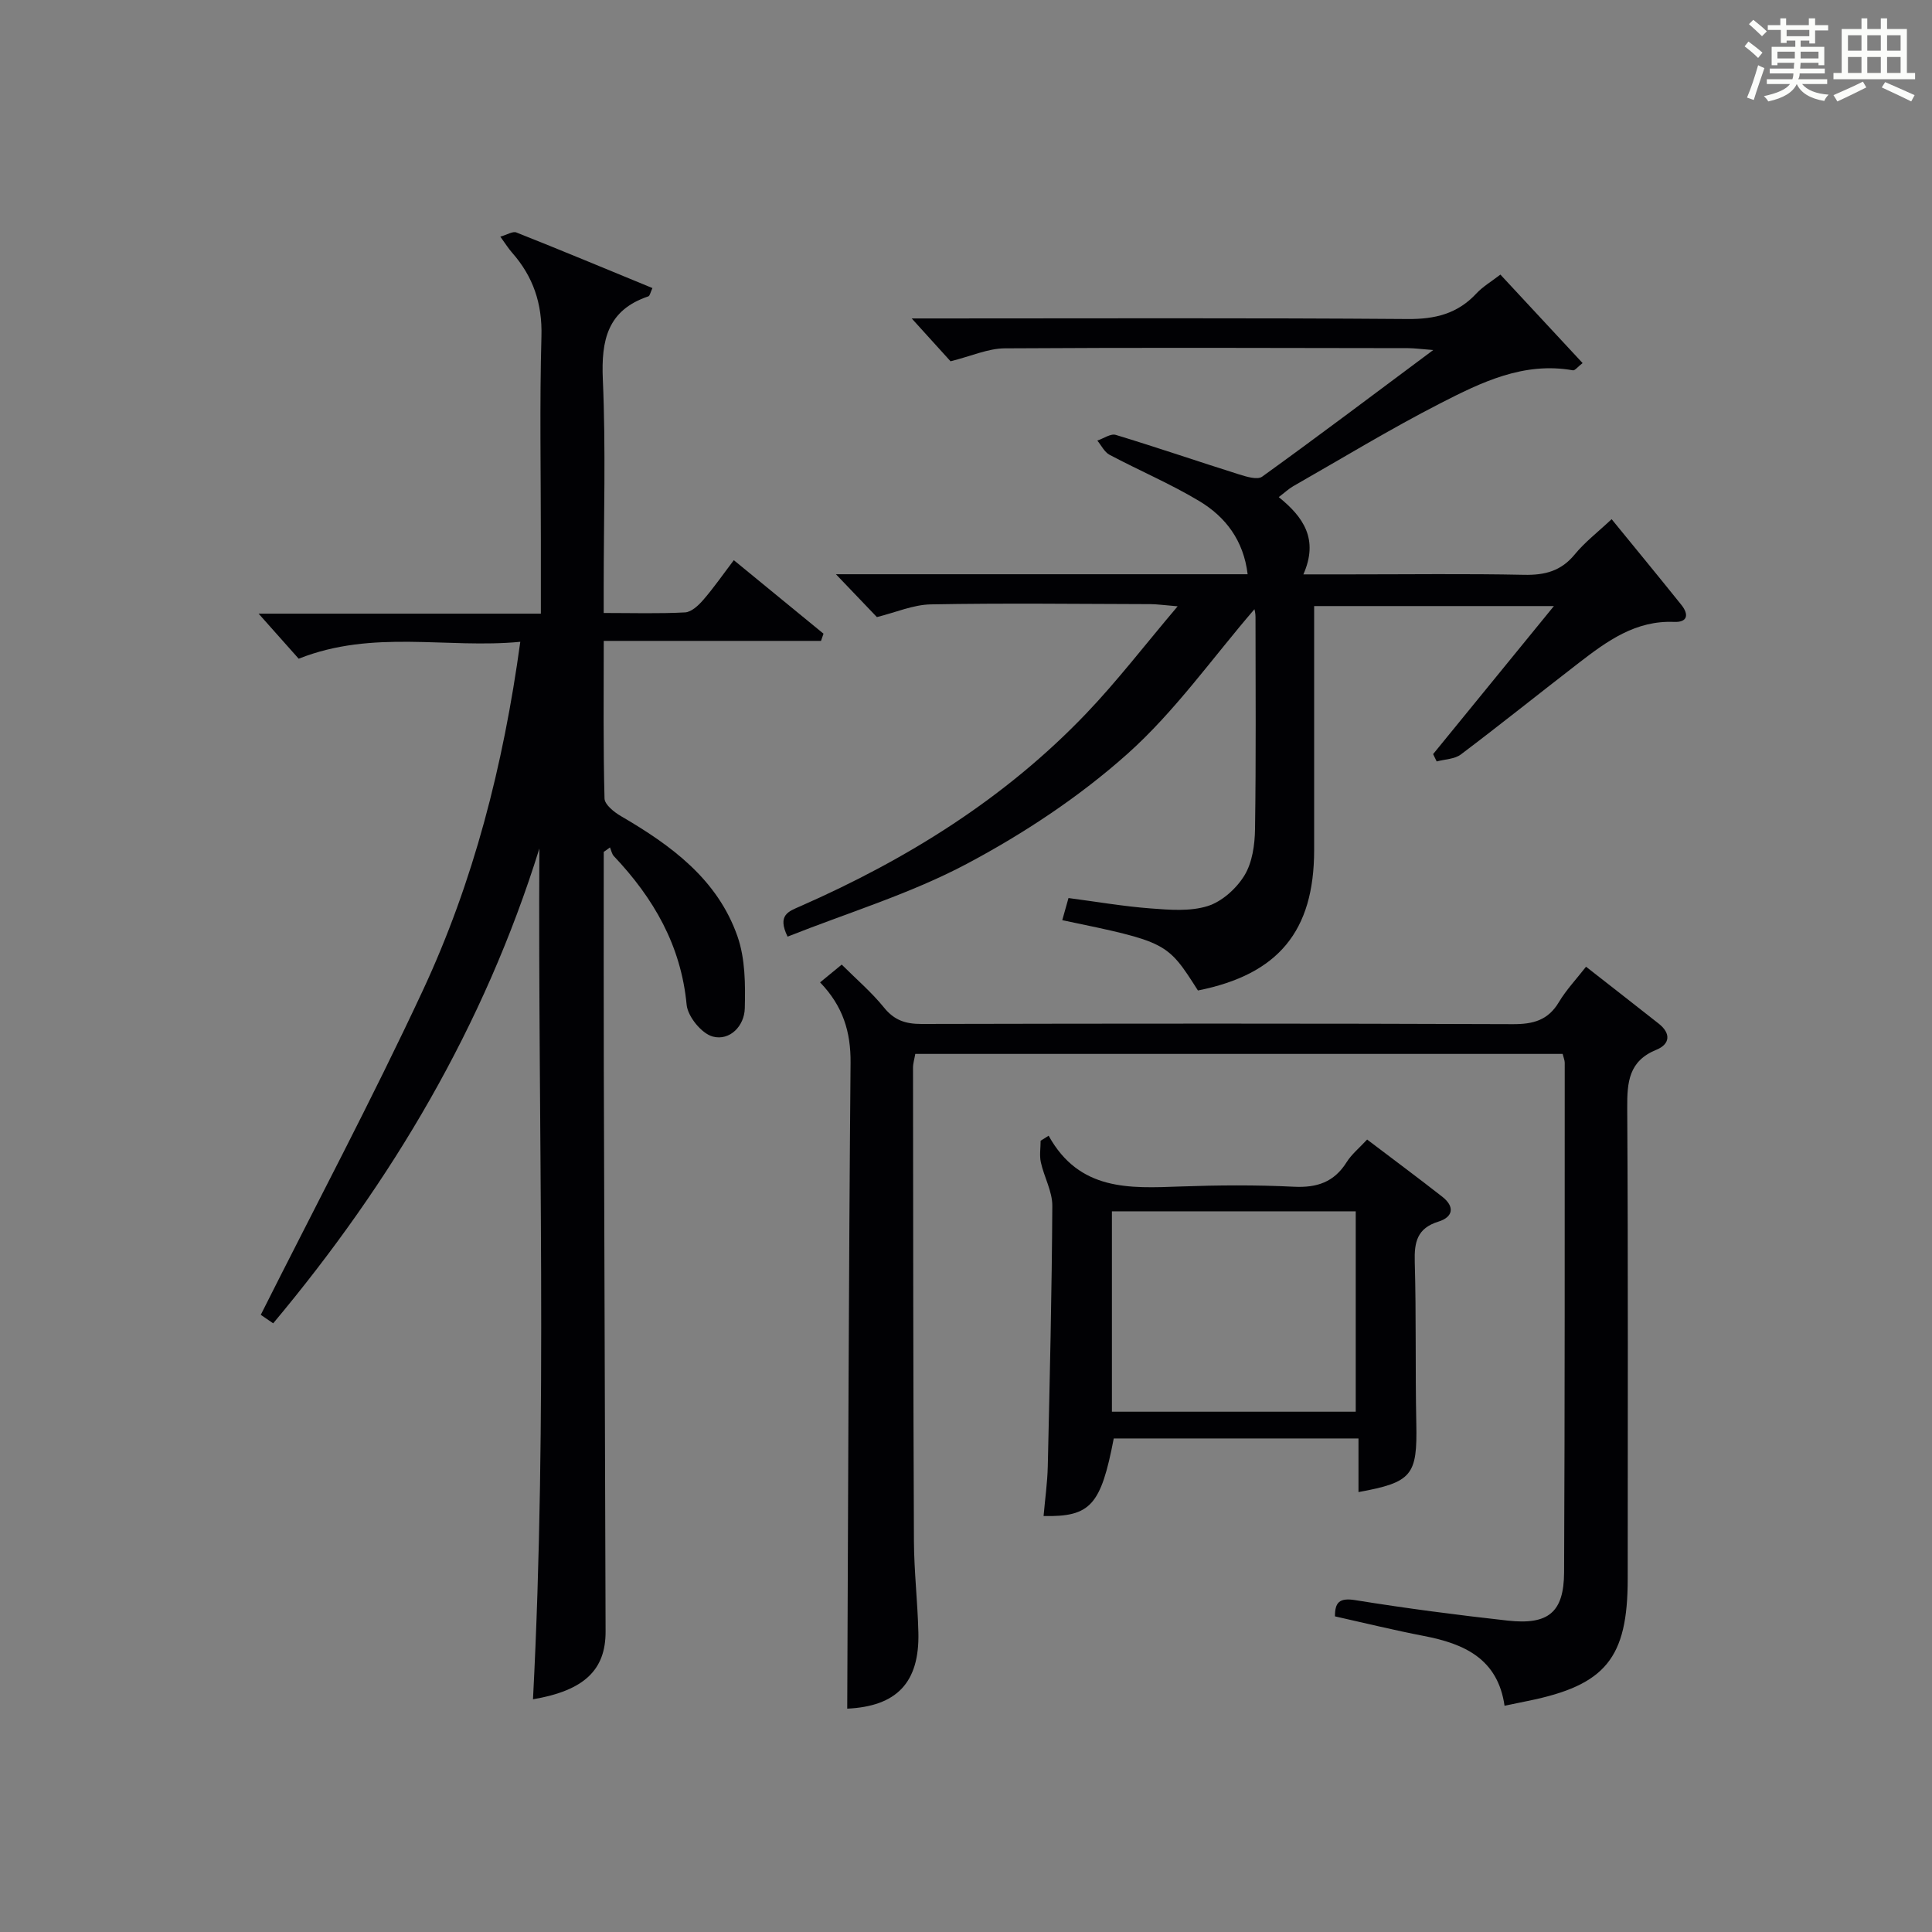 <?xml version="1.0" encoding="utf-8"?>
<svg version="1.1" id="漢_ZDIC_典" xmlns="http://www.w3.org/2000/svg" xmlns:xlink="http://www.w3.org/1999/xlink" x="0px" y="0px"
	 viewBox="0 0 400 400" style="enable-background:new 0 0 400 400;" xml:space="preserve">
<rect x="0" y="0" width="400" height="400" fill="#808080" stroke="none"/>
<style type="text/css">
	.st1{fill:#010104;}
	.st0{fill:#fbfcfa;}
</style>
<g>
	<path class="st0" d="M361.2,9.6l0.8-1c0.9,0.7,1.9,1.4,2.9,2.3L364,12C363,11,362,10.2,361.2,9.6z M361.7,20.2
		c0.9-2.1,1.6-4.3,2.3-6.7c0.4,0.2,0.8,0.4,1.3,0.6c-0.7,2.1-1.5,4.3-2.2,6.6L361.7,20.2z M362.1,5l0.9-0.9c1,0.8,2,1.6,2.8,2.4
		l-1,1C363.9,6.6,363,5.8,362.1,5z M374.6,3.8h1.2v1.4h2.7v1.1h-2.7v2.7h-1.2V8.4h-1.8v1.3h4.9v3.8h-1.2v-0.5h-3.7
		c0,0.4-0.1,0.9-0.1,1.2h5.1v1h-5.2c0,0.5-0.1,0.9-0.3,1.2h6v1h-5.2c1.1,1.3,2.9,2,5.5,2.2c-0.4,0.4-0.7,0.8-0.9,1.3
		c-2.9-0.5-4.8-1.6-5.7-3.5H372c-0.8,1.7-2.7,2.9-5.9,3.6c-0.2-0.4-0.6-0.8-0.9-1.1c2.8-0.6,4.6-1.4,5.4-2.5h-4.8v-1h5.3
		c0.1-0.3,0.2-0.7,0.2-1.2h-4.9v-1h5c0-0.4,0-0.8,0.1-1.2H368v0.5h-1.2V9.7h4.9V8.4h-1.8v0.5h-1.2V6.2H366V5.2h2.6V3.8h1.2v1.4h4.7
		V3.8z M368,12.1h3.6c0-0.4,0-0.9,0-1.4H368V12.1z M369.9,7.5h4.7V6.2h-4.7V7.5z M376.5,10.7h-3.7c0,0.5,0,1,0,1.4h3.7V10.7z"/>
	<path class="st0" d="M385.3,3.8h1.3V6h2.8V3.8h1.3V6h4.1v9.1h1.7v1.3h-16.9v-1.3h1.7V6h4.1V3.8z M385.7,16.9l0.7,1.2
		c-1.8,0.9-3.8,1.9-6,2.9c-0.2-0.4-0.5-0.8-0.8-1.3C381.9,18.7,383.9,17.8,385.7,16.9z M382.6,10.5h2.8V7.3h-2.8V10.5z M382.6,15.1
		h2.8v-3.3h-2.8V15.1z M386.6,10.5h2.8V7.3h-2.8V10.5z M386.6,15.1h2.8v-3.3h-2.8V15.1z M390.3,17c2.1,0.9,4.1,1.8,6.1,2.7l-0.7,1.3
		c-2.2-1.1-4.2-2-6.1-2.9L390.3,17z M393.5,7.3h-2.8v3.2h2.8V7.3z M390.7,15.1h2.8v-3.3h-2.8V15.1z"/>
	
	<path class="st1" d="M125,176.37c0,14.82-0.03,29.64,0.01,44.46c0.11,38.98,0.24,77.96,0.37,116.94c0.03,8.02-4.48,12.25-15.03,14.05
		c3.05-58.67,1-117.36,1.32-176.14c-11.41,36.64-30.47,68.86-55.11,98.3c-1.15-0.79-2.33-1.6-2.57-1.76
		c11.33-22.56,23.02-44.56,33.53-67.11c10.5-22.52,16.67-46.47,20.2-72.23c-15.2,1.46-30.45-2.63-45.88,3.5
		c-2.4-2.7-5.24-5.89-8.3-9.33c19.21,0,38.55,0,58.44,0c0-5.52,0-10.47,0-15.42c0-13.99-0.27-28,0.12-41.98
		c0.19-6.78-1.7-12.37-6.08-17.34c-0.75-0.85-1.36-1.84-2.43-3.31c1.4-0.4,2.58-1.17,3.32-0.87c9.37,3.72,18.68,7.6,28.17,11.51
		c-0.44,0.94-0.54,1.61-0.83,1.71c-8.48,2.85-9.8,9.06-9.44,17.22c0.63,14.3,0.18,28.65,0.18,42.98c0,1.62,0,3.24,0,5.36
		c5.94,0,11.4,0.17,16.84-0.12c1.33-0.07,2.81-1.47,3.8-2.62c2.15-2.48,4.02-5.19,6.3-8.19c6.46,5.29,12.51,10.26,18.57,15.22
		c-0.17,0.5-0.35,0.99-0.52,1.49c-14.81,0-29.63,0-44.98,0c0,11.42-0.12,22.03,0.16,32.63c0.03,1.27,1.99,2.83,3.4,3.65
		c10.4,6.06,20,13.07,24.13,24.9c1.61,4.61,1.64,9.94,1.51,14.92c-0.1,3.61-3.07,6.75-6.62,5.82c-2.3-0.6-5.19-4.14-5.42-6.59
		c-1.16-12.28-6.84-22.07-15.06-30.76c-0.43-0.45-0.55-1.2-0.81-1.81C125.87,175.77,125.44,176.07,125,176.37z"/>
	<path class="st1" d="M173.07,118.89c28.49,0,56.76,0,85.24,0c-0.84-7.01-4.58-11.88-10-15.14c-5.96-3.58-12.43-6.32-18.59-9.59
		c-1.06-0.56-1.7-1.94-2.53-2.94c1.28-0.43,2.76-1.5,3.82-1.18c8.54,2.59,16.99,5.49,25.5,8.17c1.54,0.48,3.81,1.19,4.8,0.48
		c11.59-8.35,23-16.96,35.43-26.22c-2.49-0.19-3.86-0.38-5.23-0.39c-27.83-0.04-55.66-0.14-83.48,0.04
		c-3.47,0.02-6.93,1.61-11.23,2.68c-2.04-2.25-4.79-5.29-8.04-8.87c1.79,0,3.48,0,5.17,0c32.49,0,64.99-0.13,97.48,0.12
		c5.72,0.05,10.35-1.09,14.25-5.28c1.34-1.44,3.12-2.48,4.98-3.92c5.65,6.08,11.25,12.1,17.02,18.32c-1.02,0.79-1.59,1.57-2,1.5
		c-10.2-1.82-18.99,2.49-27.51,6.86c-10.34,5.3-20.29,11.37-30.4,17.13c-0.96,0.55-1.78,1.34-3,2.26c5.12,4.13,8.31,8.74,5.1,16
		c3.59,0,6.66,0,9.72,0c12,0,24-0.16,35.99,0.09c4.29,0.09,7.65-0.78,10.47-4.22c2.09-2.55,4.78-4.61,7.64-7.3
		c4.88,5.99,9.71,11.84,14.45,17.76c1.56,1.95,1.32,3.63-1.51,3.51c-7.97-0.34-13.87,3.96-19.7,8.46
		c-8.17,6.3-16.22,12.77-24.45,18.98c-1.3,0.98-3.32,0.99-5.01,1.45c-0.25-0.51-0.49-1.01-0.74-1.52
		c8.17-10.01,16.34-20.02,25.01-30.65c-16.77,0-32.79,0-49.64,0c0,1.55,0,3.3,0,5.04c0,15.16,0,30.33,0,45.49
		c-0.01,16.79-7.43,25.74-24.06,29.06c-6.39-10.03-6.39-10.03-28.09-14.56c0.42-1.51,0.84-2.99,1.29-4.58
		c5.88,0.77,11.43,1.73,17.01,2.15c3.93,0.3,8.17,0.65,11.81-0.49c2.96-0.93,5.94-3.62,7.6-6.33c1.63-2.66,2.15-6.33,2.2-9.57
		c0.22-14.66,0.11-29.33,0.1-43.99c0-0.74-0.2-1.48-0.22-1.57c-8.65,10.03-16.45,21.16-26.32,29.97
		c-9.94,8.87-21.39,16.45-33.18,22.72c-11.76,6.25-24.75,10.17-37.16,15.1c-2.2-4.51,0.23-5.23,2.64-6.29
		c22.14-9.74,42.41-22.34,59.21-39.93c6.4-6.7,12.06-14.09,18.91-22.17c-2.88-0.24-4.25-0.44-5.62-0.45
		c-15.16-0.04-30.33-0.23-45.49,0.05c-3.65,0.07-7.27,1.67-11.16,2.63C179.16,125.27,176.33,122.31,173.07,118.89z"/>
	<path class="st1" d="M323.53,218.2c-44.82,0-89.29,0-134.03,0c-0.17,1.01-0.47,1.94-0.47,2.87c0.03,32.66,0.04,65.32,0.19,97.98
		c0.03,6.31,0.77,12.62,0.92,18.93c0.26,10.5-4.6,15.3-14.73,15.78c0.2-44.54,0.3-89.12,0.69-133.7c0.06-6.42-1.57-11.75-6.31-16.67
		c1.44-1.19,2.78-2.28,4.48-3.68c3.03,3.03,6.19,5.72,8.75,8.89c2.13,2.64,4.46,3.4,7.72,3.4c40.83-0.09,81.65-0.12,122.48,0.04
		c4.21,0.02,7.29-0.8,9.53-4.56c1.52-2.54,3.6-4.74,5.62-7.33c5.16,4.04,10.13,7.9,15.07,11.8c2.55,2.02,2.32,4.24-0.5,5.39
		c-5.74,2.34-6.07,6.7-6.04,12.06c0.2,32.49,0.1,64.99,0.1,97.49c0,16.41-4.59,22.02-20.67,25.27c-1.44,0.29-2.87,0.59-4.83,1
		c-1.39-9.73-8.35-12.85-16.69-14.45c-6.17-1.19-12.28-2.69-18.42-4.06c-0.01-2.87,0.89-3.89,4.19-3.36
		c10.48,1.69,21.02,3.07,31.58,4.24c8.44,0.93,11.63-1.73,11.67-10.02c0.16-35.16,0.12-70.32,0.13-105.48
		C323.96,219.53,323.74,219.07,323.53,218.2z"/>
	<path class="st1" d="M217.11,235.14c6.36,11.49,16.78,10.89,27.26,10.51c7.82-0.28,15.68-0.34,23.49,0.05c4.8,0.24,8.35-0.94,10.95-5.09
		c1.03-1.64,2.63-2.94,4.24-4.68c5.32,4.04,10.5,7.88,15.57,11.85c2.6,2.04,2.26,4.19-0.8,5.14c-4.41,1.36-5.03,4.23-4.91,8.33
		c0.32,11.16,0.09,22.33,0.32,33.49c0.22,10.68-0.85,12.16-11.97,14.18c0-3.6,0-7.14,0-11.1c-17.24,0-33.95,0-50.67,0
		c-2.66,13.83-4.79,16.25-14.53,16.06c0.3-3.44,0.79-6.86,0.87-10.28c0.41-17.98,0.84-35.95,0.94-53.93
		c0.02-2.99-1.7-5.97-2.37-9.01c-0.32-1.43-0.05-2.98-0.05-4.48C216.01,235.84,216.56,235.49,217.11,235.14z M280.69,292.28
		c0-13.99,0-27.7,0-41.49c-17.01,0-33.71,0-50.48,0c0,13.99,0,27.59,0,41.49C247.13,292.28,263.84,292.28,280.69,292.28z"/>
	
</g>
</svg>
